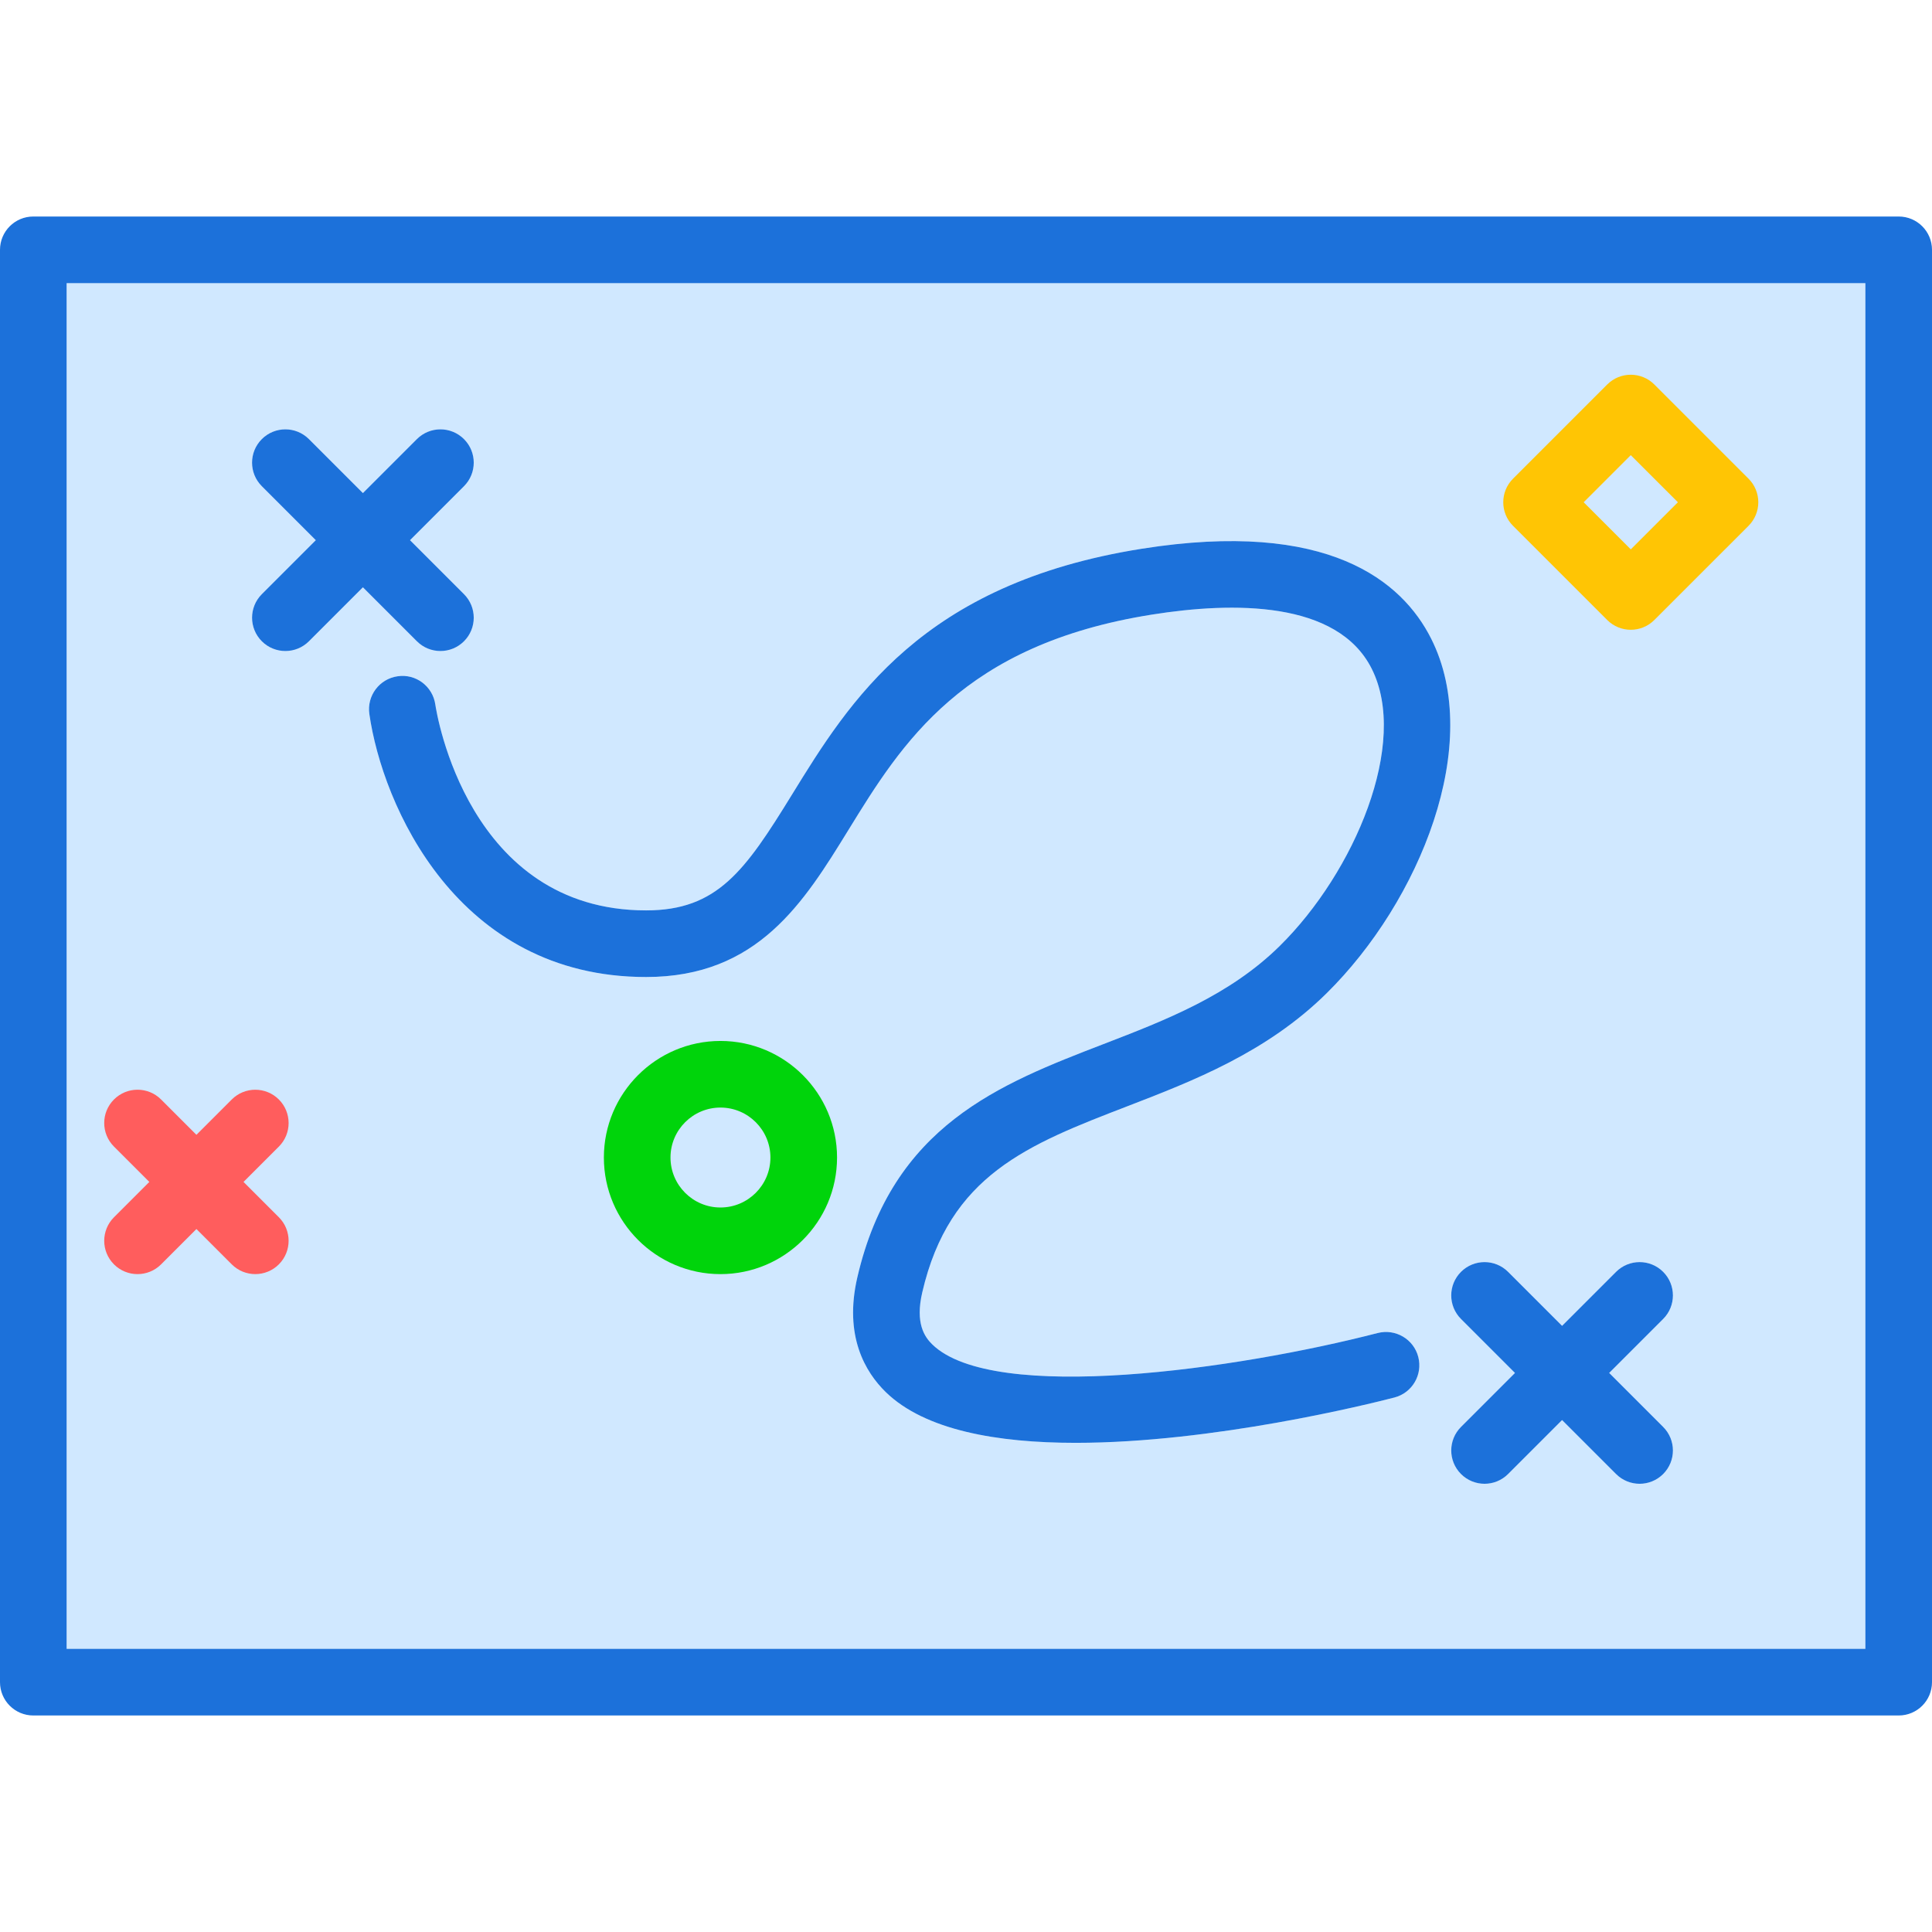 <?xml version="1.0" encoding="iso-8859-1"?>
<!-- Uploaded to: SVG Repo, www.svgrepo.com, Generator: SVG Repo Mixer Tools -->
<svg height="800px" width="800px" version="1.1" id="Layer_1" xmlns="http://www.w3.org/2000/svg" xmlns:xlink="http://www.w3.org/1999/xlink" 
	 viewBox="0 0 512 512" xml:space="preserve">
<path style="fill:#D0E8FF;" d="M17.655,436.966h476.69V75.034H17.655V436.966z M387.181,349.539c-3.448-3.448-3.448-9.035,0-12.483
	s9.035-3.448,12.483,0l14.306,14.306l14.306-14.306c3.448-3.448,9.035-3.448,12.483,0c3.448,3.448,3.448,9.035,0,12.483
	l-14.306,14.306l14.306,14.306c3.448,3.448,3.448,9.035,0,12.483c-1.724,1.724-3.983,2.586-6.241,2.586s-4.517-0.862-6.241-2.586
	l-14.306-14.306l-14.306,14.306c-1.724,1.724-3.983,2.586-6.241,2.586c-2.259,0-4.517-0.862-6.241-2.586
	c-3.448-3.448-3.448-9.035,0-12.483l14.306-14.306L387.181,349.539z M171.224,241.263c18.888,0,26.215-10.483,38.586-30.573
	c15.362-24.957,34.483-56.022,92.715-65.259c49.517-7.866,69.052,8.595,76.724,23.772c14.078,27.845-3.009,69.664-27.664,94.004
	c-15.931,15.737-35.526,23.293-52.81,29.957c-26.345,10.159-47.164,18.185-54.371,49.34c-1.897,8.172,0.603,11.776,2.655,13.776
	c16.241,15.832,81.017,6.556,118.043-3.017c4.715-1.198,9.534,1.616,10.75,6.336c1.224,4.724-1.612,9.539-6.336,10.759
	c-6.862,1.776-48.06,12.009-84.457,12.009c-20.75,0-39.94-3.328-50.328-13.448c-5.422-5.289-11.129-14.858-7.535-30.396
	c9.328-40.276,37.741-51.233,65.224-61.828c16.448-6.34,33.448-12.897,46.759-26.047c19.802-19.547,34.293-53.737,24.31-73.474
	c-9.095-18.004-36.655-17.728-58.207-14.302c-50.207,7.966-66.267,34.056-80.44,57.073c-11.793,19.159-23.991,38.974-53.621,38.974
	c-50.129,0-69.897-45.599-73.345-69.711c-0.69-4.828,2.664-9.297,7.491-9.987c4.836-0.729,9.302,2.664,9.991,7.487
	C115.69,188.918,123.966,241.263,171.224,241.263z M69.388,128.849c-3.448-3.448-3.448-9.035,0-12.483
	c3.448-3.448,9.035-3.448,12.483,0l14.306,14.306l14.306-14.306c3.448-3.448,9.035-3.448,12.483,0c3.448,3.448,3.448,9.035,0,12.483
	l-14.306,14.306l14.306,14.306c3.448,3.448,3.448,9.035,0,12.483c-1.724,1.724-3.983,2.586-6.241,2.586s-4.517-0.862-6.241-2.586
	l-14.306-14.306l-14.306,14.306c-1.724,1.724-3.983,2.586-6.241,2.586s-4.517-0.862-6.241-2.586c-3.448-3.448-3.448-9.035,0-12.483
	l14.306-14.306L69.388,128.849z"/>
<g>
	<path style="fill:#1C71DA;" d="M503.172,57.379H8.828C3.948,57.379,0,61.332,0,66.207v379.586c0,4.875,3.948,8.828,8.828,8.828
		h494.345c4.879,0,8.828-3.953,8.828-8.828V66.207C512,61.332,508.052,57.379,503.172,57.379z M494.345,436.966H17.655V75.034
		h476.69V436.966z"/>
	<path style="fill:#1C71DA;" d="M69.388,169.944c1.724,1.724,3.983,2.586,6.241,2.586s4.517-0.862,6.241-2.586l14.306-14.306
		l14.306,14.306c1.724,1.724,3.983,2.586,6.241,2.586s4.517-0.862,6.241-2.586c3.448-3.448,3.448-9.035,0-12.483l-14.306-14.306
		l14.306-14.306c3.448-3.448,3.448-9.035,0-12.483s-9.035-3.448-12.483,0l-14.306,14.306l-14.306-14.306
		c-3.448-3.448-9.035-3.448-12.483,0c-3.448,3.448-3.448,9.035,0,12.483l14.306,14.306l-14.306,14.306
		C65.94,160.909,65.94,166.496,69.388,169.944z"/>
	<path style="fill:#1C71DA;" d="M387.181,390.634c1.724,1.724,3.983,2.586,6.241,2.586c2.259,0,4.517-0.862,6.241-2.586
		l14.306-14.306l14.306,14.306c1.724,1.724,3.983,2.586,6.241,2.586s4.517-0.862,6.241-2.586c3.448-3.448,3.448-9.035,0-12.483
		l-14.306-14.306l14.306-14.306c3.448-3.448,3.448-9.035,0-12.483s-9.035-3.448-12.483,0l-14.306,14.306l-14.306-14.306
		c-3.448-3.448-9.035-3.448-12.483,0c-3.448,3.448-3.448,9.035,0,12.483l14.306,14.306l-14.306,14.306
		C383.733,381.599,383.733,387.185,387.181,390.634z"/>
	<path style="fill:#1C71DA;" d="M105.371,179.22c-4.828,0.69-8.181,5.16-7.491,9.987c3.448,24.112,23.215,69.711,73.345,69.711
		c29.629,0,41.828-19.815,53.621-38.974c14.172-23.017,30.233-49.108,80.44-57.073c21.552-3.427,49.112-3.703,58.207,14.302
		c9.983,19.737-4.509,53.927-24.31,73.474c-13.31,13.151-30.31,19.707-46.759,26.047c-27.483,10.595-55.896,21.552-65.224,61.828
		c-3.595,15.539,2.112,25.108,7.535,30.396c10.388,10.121,29.577,13.448,50.328,13.448c36.397,0,77.595-10.233,84.457-12.009
		c4.724-1.22,7.56-6.035,6.336-10.759c-1.216-4.72-6.035-7.535-10.75-6.336c-37.026,9.573-101.802,18.849-118.043,3.017
		c-2.052-2-4.552-5.604-2.655-13.776c7.207-31.155,28.026-39.181,54.371-49.34c17.284-6.664,36.879-14.22,52.81-29.957
		c24.655-24.341,41.741-66.159,27.664-94.004c-7.672-15.177-27.207-31.638-76.724-23.772c-58.233,9.237-77.354,40.302-92.715,65.259
		c-12.371,20.09-19.698,30.573-38.586,30.573c-47.259,0-55.535-52.345-55.862-54.556
		C114.672,181.884,110.207,178.491,105.371,179.22z"/>
</g>
<g>
	<path style="fill:#FF5D5D;" d="M36.446,337.655c-2.259,0-4.517-0.862-6.241-2.585c-3.448-3.448-3.448-9.038,0-12.485l31.211-31.21
		c3.444-3.446,9.035-3.446,12.483,0c3.448,3.448,3.448,9.038,0,12.485l-31.211,31.21C40.966,336.793,38.705,337.655,36.446,337.655z
		"/>
	<path style="fill:#FF5D5D;" d="M67.657,337.652c-2.259,0-4.519-0.862-6.241-2.585l-31.211-31.211
		c-3.448-3.448-3.448-9.037,0-12.485c3.444-3.446,9.039-3.446,12.483,0l31.211,31.211c3.448,3.448,3.448,9.037,0,12.485
		C72.177,336.79,69.916,337.652,67.657,337.652z"/>
</g>
<path style="fill:#00D40B;" d="M190.929,337.655c-17.037,0-30.897-13.86-30.897-30.897c0-17.037,13.86-30.897,30.897-30.897
	s30.897,13.86,30.897,30.897C221.825,323.795,207.966,337.655,190.929,337.655z M190.929,293.517
	c-7.302,0-13.241,5.94-13.241,13.241c0,7.302,5.94,13.241,13.241,13.241s13.241-5.94,13.241-13.241
	C204.17,299.457,198.23,293.517,190.929,293.517z"/>
<path style="fill:#FFC504;" d="M432.172,166.898c-2.259,0-4.517-0.862-6.241-2.585l-24.968-24.968
	c-3.448-3.448-3.448-9.037,0-12.485l24.968-24.968c3.444-3.446,9.035-3.446,12.483,0l24.97,24.968
	c1.655,1.655,2.586,3.901,2.586,6.242s-0.931,4.587-2.586,6.242l-24.97,24.968C436.69,166.036,434.431,166.898,432.172,166.898z
	 M419.69,133.102l12.483,12.484l12.485-12.484l-12.485-12.484L419.69,133.102z"/>
</svg>